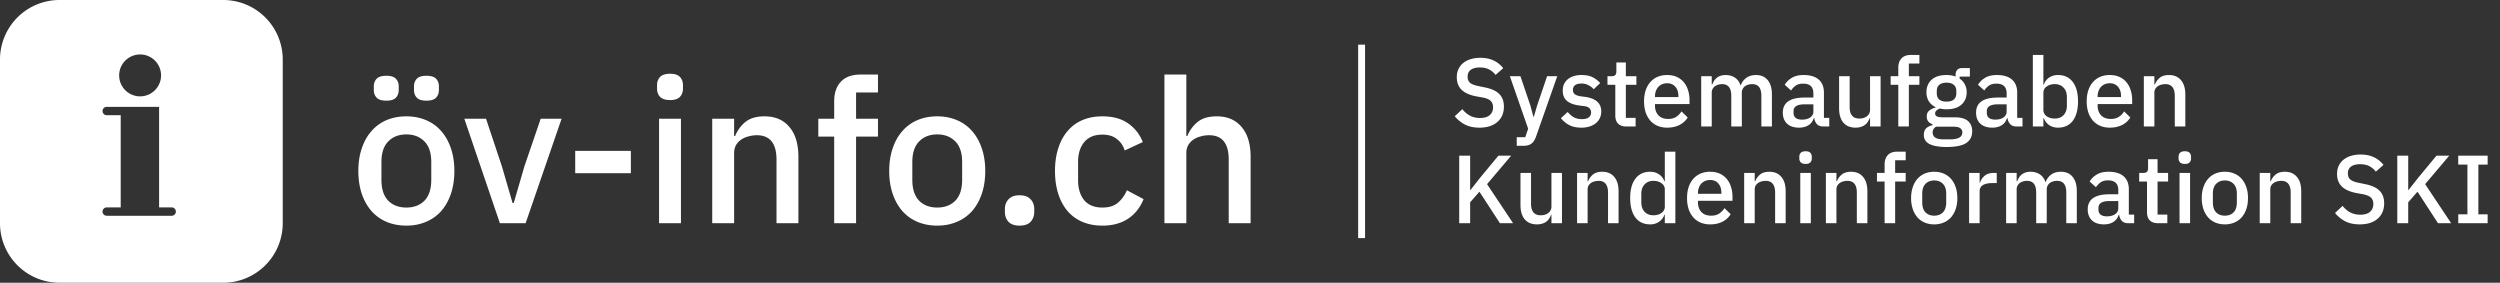 <svg xmlns="http://www.w3.org/2000/svg" width="336" height="38" fill="none"><rect width="100%" height="100%" fill="#333333" stroke="none"/><path fill="#ffffff" fill-rule="evenodd" d="M8 0a8 8 0 0 0-8 8v22a8 8 0 0 0 8 8h22a8 8 0 0 0 8-8V8a8 8 0 0 0-8-8H8Zm10.756 12.95a2.816 2.816 0 1 0 0-5.63 2.816 2.816 0 0 0 0 5.63Zm-2.534 14.924h-1.783v.008a.563.563 0 1 0 0 1.11V29h8.634a.563.563 0 1 0 0-1.126h-1.69V14.359H14.44v.008a.563.563 0 1 0 0 1.11v.008h1.783v12.389Z" clip-rule="evenodd"/><path fill="#ffffff" d="M54.614 30.324c-.972 0-1.863-.171-2.673-.513a5.672 5.672 0 0 1-2.025-1.458c-.558-.648-.99-1.422-1.296-2.322-.306-.918-.459-1.935-.459-3.051s.153-2.124.459-3.024c.306-.918.738-1.692 1.296-2.322a5.53 5.53 0 0 1 2.025-1.485c.81-.342 1.701-.513 2.673-.513s1.854.171 2.646.513a5.48 5.48 0 0 1 2.052 1.485c.558.63.99 1.404 1.296 2.322.306.9.459 1.908.459 3.024s-.153 2.133-.459 3.051c-.306.9-.738 1.674-1.296 2.322a5.618 5.618 0 0 1-2.052 1.458c-.792.342-1.674.513-2.646.513Zm0-2.43c1.008 0 1.818-.306 2.43-.918.612-.63.918-1.566.918-2.808v-2.376c0-1.242-.306-2.169-.918-2.781-.612-.63-1.422-.945-2.43-.945-1.008 0-1.818.315-2.43.945-.612.612-.918 1.539-.918 2.781v2.376c0 1.242.306 2.178.918 2.808.612.612 1.422.918 2.43.918Zm-2.7-14.364c-.612 0-1.044-.135-1.296-.405s-.378-.612-.378-1.026v-.486c0-.414.126-.756.378-1.026s.684-.405 1.296-.405 1.044.135 1.296.405.378.612.378 1.026v.486c0 .414-.126.756-.378 1.026s-.684.405-1.296.405Zm5.4 0c-.612 0-1.044-.135-1.296-.405s-.378-.612-.378-1.026v-.486c0-.414.126-.756.378-1.026s.684-.405 1.296-.405 1.044.135 1.296.405.378.612.378 1.026v.486c0 .414-.126.756-.378 1.026s-.684.405-1.296.405ZM67.186 30l-4.779-14.04h2.916l2.133 6.399 1.431 4.914h.162l1.431-4.914 2.187-6.399h2.808L70.642 30h-3.456Zm10.123-6.723V20.28h7.479v2.997h-7.48Zm12.754-9.828c-.612 0-1.062-.144-1.35-.432-.27-.288-.405-.657-.405-1.107v-.459c0-.45.135-.819.405-1.107.288-.288.738-.432 1.35-.432.612 0 1.053.144 1.323.432.27.288.405.657.405 1.107v.459c0 .45-.135.819-.405 1.107-.27.288-.711.432-1.323.432Zm-1.485 2.511h2.943V30h-2.943V15.96ZM95.723 30V15.96h2.943v2.322h.135a4.682 4.682 0 0 1 1.377-1.89c.63-.504 1.485-.756 2.565-.756 1.44 0 2.556.477 3.348 1.431.81.936 1.215 2.277 1.215 4.023V30h-2.943v-8.532c0-2.196-.882-3.294-2.646-3.294a4.11 4.11 0 0 0-1.134.162 2.97 2.97 0 0 0-.972.432c-.288.198-.522.45-.702.756-.162.306-.243.666-.243 1.08V30h-2.943Zm16.391-11.637h-2.133V15.96h2.133v-2.322c0-1.134.297-2.016.891-2.646.594-.648 1.485-.972 2.673-.972H118v2.403h-2.943v3.537H118v2.403h-2.943V30h-2.943V18.363Zm13.85 11.961c-.972 0-1.863-.171-2.673-.513a5.672 5.672 0 0 1-2.025-1.458c-.558-.648-.99-1.422-1.296-2.322-.306-.918-.459-1.935-.459-3.051s.153-2.124.459-3.024c.306-.918.738-1.692 1.296-2.322a5.53 5.53 0 0 1 2.025-1.485c.81-.342 1.701-.513 2.673-.513s1.854.171 2.646.513a5.48 5.48 0 0 1 2.052 1.485c.558.63.99 1.404 1.296 2.322.306.9.459 1.908.459 3.024s-.153 2.133-.459 3.051c-.306.9-.738 1.674-1.296 2.322a5.618 5.618 0 0 1-2.052 1.458c-.792.342-1.674.513-2.646.513Zm0-2.43c1.008 0 1.818-.306 2.43-.918.612-.63.918-1.566.918-2.808v-2.376c0-1.242-.306-2.169-.918-2.781-.612-.63-1.422-.945-2.43-.945-1.008 0-1.818.315-2.43.945-.612.612-.918 1.539-.918 2.781v2.376c0 1.242.306 2.178.918 2.808.612.612 1.422.918 2.43.918Zm11.066 2.43c-.666 0-1.161-.171-1.485-.513-.324-.36-.486-.801-.486-1.323v-.405c0-.522.162-.954.486-1.296.324-.36.819-.54 1.485-.54.666 0 1.161.18 1.485.54.324.342.486.774.486 1.296v.405c0 .522-.162.963-.486 1.323-.324.342-.819.513-1.485.513Zm11.133 0c-1.008 0-1.908-.171-2.7-.513a5.42 5.42 0 0 1-1.998-1.458c-.54-.648-.954-1.422-1.242-2.322-.288-.918-.432-1.935-.432-3.051s.144-2.124.432-3.024c.288-.918.702-1.692 1.242-2.322a5.292 5.292 0 0 1 1.998-1.485c.792-.342 1.692-.513 2.7-.513 1.404 0 2.556.315 3.456.945.9.63 1.557 1.467 1.971 2.511l-2.43 1.134c-.198-.648-.549-1.161-1.053-1.539-.486-.396-1.134-.594-1.944-.594-1.08 0-1.899.342-2.457 1.026-.54.666-.81 1.539-.81 2.619v2.511c0 1.08.27 1.962.81 2.646.558.666 1.377.999 2.457.999.864 0 1.548-.207 2.052-.621.522-.432.936-.999 1.242-1.701l2.241 1.188c-.468 1.152-1.17 2.034-2.106 2.646-.936.612-2.079.918-3.429.918ZM156.5 10.02h2.943v8.262h.135a4.68 4.68 0 0 1 1.377-1.89c.63-.504 1.485-.756 2.565-.756 1.44 0 2.556.477 3.348 1.431.81.936 1.215 2.277 1.215 4.023V30h-2.943v-8.559c0-2.178-.882-3.267-2.646-3.267a4.11 4.11 0 0 0-1.134.162c-.36.09-.684.234-.972.432-.288.198-.522.45-.702.756a2.217 2.217 0 0 0-.243 1.053V30H156.5V10.02Z"/><path fill="#ffffff" d="M183.464 32V6h-.928v26h.928Z" mask="url(#path-3-inside-1_4136_873)"/><path fill="#ffffff" d="M198.835 17.156c-.763 0-1.413-.139-1.95-.416a4.346 4.346 0 0 1-1.365-1.118l1.014-.949c.321.39.672.685 1.053.884.39.2.832.299 1.326.299.581 0 1.018-.13 1.313-.39.295-.26.442-.611.442-1.053 0-.355-.104-.637-.312-.845-.208-.208-.576-.364-1.105-.468l-.806-.143c-.884-.165-1.547-.455-1.989-.871-.442-.416-.663-.988-.663-1.716 0-.399.074-.758.221-1.079.156-.33.368-.602.637-.819a2.961 2.961 0 0 1 1.001-.52c.39-.121.828-.182 1.313-.182.685 0 1.278.121 1.781.364.503.234.932.576 1.287 1.027l-1.027.91a2.671 2.671 0 0 0-.858-.728c-.338-.182-.758-.273-1.261-.273-.52 0-.923.104-1.209.312-.286.208-.429.511-.429.91 0 .381.117.667.351.858.234.182.598.32 1.092.416l.806.169c.91.173 1.573.468 1.989.884.425.416.637.988.637 1.716 0 .425-.074.81-.221 1.157a2.459 2.459 0 0 1-.65.897c-.277.243-.62.433-1.027.572a4.57 4.57 0 0 1-1.391.195Zm9.096-6.916h1.365l-2.847 8.099a2.512 2.512 0 0 1-.273.572 1.195 1.195 0 0 1-.351.39c-.13.104-.291.178-.481.221a2.59 2.59 0 0 1-.676.078h-.819v-1.157h1.144l.39-1.144-2.457-7.059h1.417l1.352 3.978.39 1.469h.065l.429-1.469 1.352-3.978Zm4.599 6.916c-.641 0-1.179-.113-1.612-.338a3.542 3.542 0 0 1-1.131-.936l.91-.832c.251.303.529.542.832.715.312.165.672.247 1.079.247.416 0 .724-.078.923-.234a.815.815 0 0 0 .312-.676.743.743 0 0 0-.221-.546c-.139-.156-.386-.256-.741-.299l-.624-.078c-.693-.087-1.239-.286-1.638-.598-.39-.32-.585-.793-.585-1.417 0-.33.061-.62.182-.871.121-.26.29-.477.507-.65.225-.182.49-.32.793-.416a3.501 3.501 0 0 1 1.027-.143c.607 0 1.101.095 1.482.286.39.19.737.455 1.04.793l-.871.832a2.177 2.177 0 0 0-.689-.533 1.928 1.928 0 0 0-.962-.234c-.39 0-.68.078-.871.234a.766.766 0 0 0-.273.611c0 .26.082.455.247.585.165.13.429.225.793.286l.624.078c.745.113 1.287.334 1.625.663.347.32.52.754.52 1.3 0 .33-.065.628-.195.897a1.9 1.9 0 0 1-.533.676c-.234.19-.516.338-.845.442a3.66 3.66 0 0 1-1.105.156Zm6.062-.156c-.494 0-.867-.126-1.118-.377-.251-.26-.377-.624-.377-1.092v-4.134h-1.053V10.24h.572c.234 0 .394-.052.481-.156.095-.104.143-.273.143-.507V8.394h1.274v1.846h1.417v1.157h-1.417v4.446h1.313V17h-1.235Zm5.477.156c-.485 0-.918-.082-1.3-.247a2.738 2.738 0 0 1-.975-.702 3.362 3.362 0 0 1-.624-1.118 4.913 4.913 0 0 1-.208-1.469c0-.537.07-1.023.208-1.456.148-.442.356-.815.624-1.118.269-.312.594-.55.975-.715a3.253 3.253 0 0 1 1.3-.247c.494 0 .928.087 1.3.26.382.173.698.416.949.728.252.303.438.659.559 1.066.13.407.195.845.195 1.313v.533h-4.641v.221c0 .52.152.949.455 1.287.312.33.754.494 1.326.494.416 0 .767-.091 1.053-.273.286-.182.529-.429.728-.741l.832.819c-.251.416-.615.75-1.092 1.001-.476.243-1.031.364-1.664.364Zm0-5.967c-.242 0-.468.043-.676.13a1.577 1.577 0 0 0-.52.364 1.706 1.706 0 0 0-.325.559 2.098 2.098 0 0 0-.117.715v.091h3.146v-.13c0-.52-.134-.936-.403-1.248-.268-.32-.637-.481-1.105-.481ZM228.641 17v-6.76h1.417v1.118h.065c.069-.173.152-.338.247-.494.104-.156.225-.29.364-.403.147-.121.316-.212.507-.273.199-.07.429-.104.689-.104.459 0 .867.113 1.222.338.355.225.615.572.78 1.04h.039c.121-.381.355-.706.702-.975s.793-.403 1.339-.403c.676 0 1.2.23 1.573.689.373.45.559 1.096.559 1.937V17h-1.417v-4.121c0-.52-.1-.91-.299-1.17-.199-.269-.516-.403-.949-.403-.182 0-.355.026-.52.078a1.295 1.295 0 0 0-.442.208 1.129 1.129 0 0 0-.299.364 1.067 1.067 0 0 0-.117.507V17h-1.417v-4.121c0-1.049-.412-1.573-1.235-1.573-.173 0-.347.026-.52.078a1.295 1.295 0 0 0-.442.208c-.13.095-.234.217-.312.364a1.067 1.067 0 0 0-.117.507V17h-1.417Zm16.417 0c-.373 0-.659-.104-.858-.312a1.45 1.45 0 0 1-.364-.819h-.065c-.13.425-.369.745-.715.962-.347.217-.767.325-1.261.325-.702 0-1.244-.182-1.625-.546-.373-.364-.559-.854-.559-1.469 0-.676.242-1.183.728-1.521.494-.338 1.213-.507 2.158-.507h1.222v-.572c0-.416-.113-.737-.338-.962-.226-.225-.577-.338-1.053-.338-.399 0-.724.087-.975.26a2.312 2.312 0 0 0-.637.663l-.845-.767c.225-.381.541-.693.949-.936.407-.251.94-.377 1.599-.377.875 0 1.547.204 2.015.611.468.407.702.992.702 1.755v3.393h.715V17h-.793Zm-2.86-.923c.442 0 .806-.095 1.092-.286.286-.2.429-.464.429-.793v-.975h-1.196c-.98 0-1.469.303-1.469.91v.234c0 .303.099.533.299.689.208.147.489.221.845.221Zm9.137-.195h-.052a2.315 2.315 0 0 1-.247.481 1.563 1.563 0 0 1-.377.416c-.148.113-.33.204-.546.273-.208.07-.451.104-.728.104-.702 0-1.248-.225-1.638-.676-.382-.45-.572-1.096-.572-1.937V10.24h1.417v4.121c0 1.049.433 1.573 1.3 1.573.182 0 .359-.022.533-.065.173-.052.325-.126.455-.221.138-.095.247-.217.325-.364.086-.147.13-.32.13-.52V10.24h1.417V17h-1.417v-1.118Zm3.797-4.485h-1.027V10.24h1.027V9.122c0-.546.143-.97.429-1.274.286-.312.715-.468 1.287-.468h1.118v1.157h-1.417v1.703h1.417v1.157h-1.417V17h-1.417v-5.603Zm9.931 6.24c0 .702-.269 1.23-.806 1.586-.537.355-1.413.533-2.626.533a7.346 7.346 0 0 1-1.417-.117 3.125 3.125 0 0 1-.949-.312 1.372 1.372 0 0 1-.533-.507 1.372 1.372 0 0 1-.169-.689c0-.373.1-.663.299-.871.208-.208.494-.351.858-.429v-.143c-.511-.165-.767-.511-.767-1.04 0-.347.117-.611.351-.793.234-.19.516-.325.845-.403V14.4a2.185 2.185 0 0 1-.923-.793 2.304 2.304 0 0 1-.312-1.209c0-.693.23-1.252.689-1.677.468-.425 1.135-.637 2.002-.637.477 0 .884.07 1.222.208v-.182c0-.303.069-.537.208-.702.147-.173.373-.26.676-.26h1.04v1.144h-1.378v.273c.303.2.537.46.702.78.165.312.247.663.247 1.053 0 .685-.234 1.24-.702 1.664-.468.416-1.135.624-2.002.624a3.44 3.44 0 0 1-.884-.104c-.173.06-.325.147-.455.26a.506.506 0 0 0-.195.416.4.4 0 0 0 .247.39c.165.078.399.117.702.117h1.664c.832 0 1.434.169 1.807.507.373.33.559.784.559 1.365Zm-1.326.156a.667.667 0 0 0-.273-.559c-.173-.139-.494-.208-.962-.208h-2.288c-.312.182-.468.442-.468.78a.79.79 0 0 0 .325.663c.225.173.602.26 1.131.26h.884c1.101 0 1.651-.312 1.651-.936Zm-2.119-4.134c.416 0 .737-.091.962-.273.234-.19.351-.481.351-.871v-.26c0-.39-.117-.676-.351-.858-.225-.19-.546-.286-.962-.286-.416 0-.741.095-.975.286-.225.182-.338.468-.338.858v.26c0 .39.113.68.338.871.234.182.559.273.975.273ZM271.032 17c-.372 0-.658-.104-.858-.312a1.463 1.463 0 0 1-.364-.819h-.065c-.13.425-.368.745-.715.962-.346.217-.767.325-1.261.325-.702 0-1.243-.182-1.625-.546-.372-.364-.559-.854-.559-1.469 0-.676.243-1.183.728-1.521.494-.338 1.214-.507 2.158-.507h1.222v-.572c0-.416-.112-.737-.338-.962-.225-.225-.576-.338-1.053-.338-.398 0-.723.087-.975.26a2.34 2.34 0 0 0-.637.663l-.845-.767c.226-.381.542-.693.949-.936.408-.251.941-.377 1.599-.377.876 0 1.547.204 2.015.611.468.407.702.992.702 1.755v3.393h.715V17h-.793Zm-2.86-.923c.442 0 .806-.095 1.092-.286.286-.2.429-.464.429-.793v-.975h-1.196c-.979 0-1.469.303-1.469.91v.234c0 .303.1.533.299.689.208.147.49.221.845.221Zm5.042-8.697h1.417v3.978h.065a1.83 1.83 0 0 1 .715-.936 2.084 2.084 0 0 1 1.183-.338c.858 0 1.521.312 1.989.936.468.615.702 1.482.702 2.6s-.234 1.989-.702 2.613c-.468.615-1.131.923-1.989.923-.45 0-.845-.113-1.183-.338a1.903 1.903 0 0 1-.715-.936h-.065V17h-1.417V7.38Zm2.951 8.554c.494 0 .889-.156 1.183-.468.295-.32.442-.741.442-1.261v-1.17c0-.52-.147-.936-.442-1.248-.294-.32-.689-.481-1.183-.481-.433 0-.797.108-1.092.325-.294.208-.442.485-.442.832v2.314c0 .347.148.628.442.845.295.208.659.312 1.092.312Zm7.395 1.222c-.486 0-.919-.082-1.3-.247a2.72 2.72 0 0 1-.975-.702 3.327 3.327 0 0 1-.624-1.118 4.881 4.881 0 0 1-.208-1.469c0-.537.069-1.023.208-1.456.147-.442.355-.815.624-1.118.268-.312.593-.55.975-.715a3.246 3.246 0 0 1 1.3-.247c.494 0 .927.087 1.3.26.381.173.697.416.949.728a3 3 0 0 1 .559 1.066c.13.407.195.845.195 1.313v.533h-4.641v.221c0 .52.151.949.455 1.287.312.33.754.494 1.326.494.416 0 .767-.091 1.053-.273.286-.182.528-.429.728-.741l.832.819a2.73 2.73 0 0 1-1.092 1.001c-.477.243-1.032.364-1.664.364Zm0-5.967c-.243 0-.468.043-.676.13-.2.087-.373.208-.52.364a1.689 1.689 0 0 0-.325.559 2.098 2.098 0 0 0-.117.715v.091h3.146v-.13c0-.52-.135-.936-.403-1.248-.269-.32-.637-.481-1.105-.481ZM288.131 17v-6.76h1.417v1.118h.065c.148-.364.369-.667.663-.91.304-.243.715-.364 1.235-.364.694 0 1.231.23 1.612.689.39.45.585 1.096.585 1.937V17h-1.417v-4.108c0-1.057-.424-1.586-1.274-1.586a1.98 1.98 0 0 0-.546.078 1.437 1.437 0 0 0-.468.208 1.144 1.144 0 0 0-.338.364c-.078.147-.117.32-.117.52V17h-1.417Zm-89.296 8.762-1.248 1.43V30h-1.469v-9.074h1.469v4.602h.052l1.3-1.651 2.444-2.951h1.716l-3.237 3.822L203.359 30h-1.768l-2.756-4.238Zm9.678 3.12h-.052c-.06.165-.143.325-.247.481a1.546 1.546 0 0 1-.377.416 1.78 1.78 0 0 1-.546.273c-.208.07-.45.104-.728.104-.702 0-1.248-.225-1.638-.676-.381-.45-.572-1.096-.572-1.937V23.24h1.417v4.121c0 1.049.434 1.573 1.3 1.573.182 0 .36-.022.533-.065.174-.052.325-.126.455-.221.139-.095.247-.217.325-.364.087-.147.13-.32.13-.52V23.24h1.417V30h-1.417v-1.118ZM211.959 30v-6.76h1.417v1.118h.065c.148-.364.369-.667.663-.91.304-.243.715-.364 1.235-.364.694 0 1.231.23 1.612.689.39.45.585 1.096.585 1.937V30h-1.417v-4.108c0-1.057-.424-1.586-1.274-1.586a1.98 1.98 0 0 0-.546.078 1.437 1.437 0 0 0-.468.208 1.144 1.144 0 0 0-.338.364c-.078.147-.117.32-.117.52V30h-1.417Zm11.792-1.118h-.065a1.87 1.87 0 0 1-.728.936c-.329.225-.719.338-1.17.338-.858 0-1.521-.308-1.989-.923-.468-.624-.702-1.495-.702-2.613 0-1.118.234-1.985.702-2.6.468-.624 1.131-.936 1.989-.936.451 0 .841.113 1.17.338a1.8 1.8 0 0 1 .728.936h.065V20.38h1.417V30h-1.417v-1.118Zm-1.534.052c.434 0 .798-.104 1.092-.312.295-.217.442-.498.442-.845v-2.314c0-.347-.147-.624-.442-.832-.294-.217-.658-.325-1.092-.325-.494 0-.888.16-1.183.481-.294.312-.442.728-.442 1.248v1.17c0 .52.148.94.442 1.261.295.312.689.468 1.183.468Zm7.629 1.222c-.486 0-.919-.082-1.3-.247a2.72 2.72 0 0 1-.975-.702 3.327 3.327 0 0 1-.624-1.118 4.881 4.881 0 0 1-.208-1.469c0-.537.069-1.023.208-1.456.147-.442.355-.815.624-1.118.268-.312.593-.55.975-.715a3.246 3.246 0 0 1 1.3-.247c.494 0 .927.087 1.3.26.381.173.697.416.949.728a3 3 0 0 1 .559 1.066c.13.407.195.845.195 1.313v.533h-4.641v.221c0 .52.151.949.455 1.287.312.33.754.494 1.326.494.416 0 .767-.091 1.053-.273.286-.182.528-.429.728-.741l.832.819a2.73 2.73 0 0 1-1.092 1.001c-.477.243-1.032.364-1.664.364Zm0-5.967c-.243 0-.468.043-.676.13-.2.087-.373.208-.52.364a1.689 1.689 0 0 0-.325.559 2.098 2.098 0 0 0-.117.715v.091h3.146v-.13c0-.52-.135-.936-.403-1.248-.269-.32-.637-.481-1.105-.481ZM234.417 30v-6.76h1.417v1.118h.065c.148-.364.369-.667.663-.91.304-.243.715-.364 1.235-.364.694 0 1.231.23 1.612.689.39.45.585 1.096.585 1.937V30h-1.417v-4.108c0-1.057-.424-1.586-1.274-1.586a1.98 1.98 0 0 0-.546.078 1.437 1.437 0 0 0-.468.208 1.144 1.144 0 0 0-.338.364c-.078.147-.117.32-.117.52V30h-1.417Zm8.256-7.969c-.294 0-.511-.07-.65-.208a.748.748 0 0 1-.195-.533v-.221c0-.217.065-.394.195-.533.139-.139.356-.208.65-.208.295 0 .507.07.637.208.13.139.195.316.195.533v.221a.748.748 0 0 1-.195.533c-.13.139-.342.208-.637.208Zm-.715 1.209h1.417V30h-1.417v-6.76Zm3.441 6.76v-6.76h1.417v1.118h.065c.147-.364.368-.667.663-.91.303-.243.715-.364 1.235-.364.693 0 1.23.23 1.612.689.39.45.585 1.096.585 1.937V30h-1.417v-4.108c0-1.057-.425-1.586-1.274-1.586a1.98 1.98 0 0 0-.546.078c-.174.043-.33.113-.468.208a1.122 1.122 0 0 0-.338.364c-.078.147-.117.32-.117.52V30h-1.417Zm7.892-5.603h-1.027V23.24h1.027v-1.118c0-.546.143-.97.429-1.274.286-.312.715-.468 1.287-.468h1.118v1.157h-1.417v1.703h1.417v1.157h-1.417V30h-1.417v-5.603Zm6.668 5.759c-.468 0-.897-.082-1.287-.247a2.738 2.738 0 0 1-.975-.702 3.327 3.327 0 0 1-.624-1.118 4.635 4.635 0 0 1-.221-1.469c0-.537.074-1.023.221-1.456.147-.442.355-.815.624-1.118.269-.312.594-.55.975-.715.39-.165.819-.247 1.287-.247.468 0 .893.082 1.274.247.39.165.719.403.988.715.269.303.477.676.624 1.118.147.433.221.919.221 1.456 0 .537-.074 1.027-.221 1.469a3.327 3.327 0 0 1-.624 1.118 2.709 2.709 0 0 1-.988.702 3.18 3.18 0 0 1-1.274.247Zm0-1.17c.485 0 .875-.147 1.17-.442.295-.303.442-.754.442-1.352v-1.144c0-.598-.147-1.044-.442-1.339-.295-.303-.685-.455-1.17-.455-.485 0-.875.152-1.17.455-.295.295-.442.741-.442 1.339v1.144c0 .598.147 1.049.442 1.352.295.295.685.442 1.17.442ZM264.645 30v-6.76h1.417v1.3h.065c.095-.347.295-.65.598-.91s.724-.39 1.261-.39h.377v1.365h-.559c-.563 0-.997.091-1.3.273-.295.182-.442.45-.442.806V30h-1.417Zm4.976 0v-6.76h1.417v1.118h.065c.07-.173.152-.338.247-.494.104-.156.226-.29.364-.403.148-.121.317-.212.507-.273.2-.07.429-.104.689-.104.46 0 .867.113 1.222.338.356.225.616.572.78 1.04h.039c.122-.381.356-.706.702-.975.347-.269.793-.403 1.339-.403.676 0 1.201.23 1.573.689.373.45.559 1.096.559 1.937V30h-1.417v-4.121c0-.52-.099-.91-.299-1.17-.199-.269-.515-.403-.949-.403-.182 0-.355.026-.52.078a1.304 1.304 0 0 0-.442.208 1.129 1.129 0 0 0-.299.364 1.067 1.067 0 0 0-.117.507V30h-1.417v-4.121c0-1.049-.411-1.573-1.235-1.573-.173 0-.346.026-.52.078a1.304 1.304 0 0 0-.442.208c-.13.095-.234.217-.312.364a1.067 1.067 0 0 0-.117.507V30h-1.417Zm16.417 0c-.372 0-.658-.104-.858-.312a1.463 1.463 0 0 1-.364-.819h-.065c-.13.425-.368.745-.715.962-.346.217-.767.325-1.261.325-.702 0-1.243-.182-1.625-.546-.372-.364-.559-.854-.559-1.469 0-.676.243-1.183.728-1.521.494-.338 1.214-.507 2.158-.507h1.222v-.572c0-.416-.112-.737-.338-.962-.225-.225-.576-.338-1.053-.338-.398 0-.723.087-.975.26a2.34 2.34 0 0 0-.637.663l-.845-.767c.226-.381.542-.693.949-.936.408-.251.941-.377 1.599-.377.876 0 1.547.204 2.015.611.468.407.702.992.702 1.755v3.393h.715V30h-.793Zm-2.86-.923c.442 0 .806-.095 1.092-.286.286-.2.429-.464.429-.793v-.975h-1.196c-.979 0-1.469.303-1.469.91v.234c0 .303.1.533.299.689.208.147.49.221.845.221Zm6.876.923c-.494 0-.867-.126-1.118-.377-.251-.26-.377-.624-.377-1.092v-4.134h-1.053V23.24h.572c.234 0 .394-.052.481-.156.095-.104.143-.273.143-.507v-1.183h1.274v1.846h1.417v1.157h-1.417v4.446h1.313V30h-1.235Zm3.591-7.969c-.295 0-.511-.07-.65-.208a.748.748 0 0 1-.195-.533v-.221c0-.217.065-.394.195-.533.139-.139.355-.208.65-.208.295 0 .507.07.637.208.13.139.195.316.195.533v.221a.748.748 0 0 1-.195.533c-.13.139-.342.208-.637.208Zm-.715 1.209h1.417V30h-1.417v-6.76Zm6.092 6.916c-.468 0-.897-.082-1.287-.247a2.738 2.738 0 0 1-.975-.702 3.362 3.362 0 0 1-.624-1.118 4.635 4.635 0 0 1-.221-1.469c0-.537.074-1.023.221-1.456.148-.442.356-.815.624-1.118.269-.312.594-.55.975-.715.39-.165.819-.247 1.287-.247.468 0 .893.082 1.274.247.39.165.72.403.988.715.269.303.477.676.624 1.118.148.433.221.919.221 1.456 0 .537-.073 1.027-.221 1.469a3.327 3.327 0 0 1-.624 1.118 2.7 2.7 0 0 1-.988.702 3.18 3.18 0 0 1-1.274.247Zm0-1.17c.486 0 .876-.147 1.17-.442.295-.303.442-.754.442-1.352v-1.144c0-.598-.147-1.044-.442-1.339-.294-.303-.684-.455-1.17-.455-.485 0-.875.152-1.17.455-.294.295-.442.741-.442 1.339v1.144c0 .598.148 1.049.442 1.352.295.295.685.442 1.17.442ZM303.708 30v-6.76h1.417v1.118h.065c.148-.364.369-.667.663-.91.304-.243.715-.364 1.235-.364.694 0 1.231.23 1.612.689.39.45.585 1.096.585 1.937V30h-1.417v-4.108c0-1.057-.424-1.586-1.274-1.586a1.98 1.98 0 0 0-.546.078 1.437 1.437 0 0 0-.468.208 1.144 1.144 0 0 0-.338.364c-.078.147-.117.32-.117.52V30h-1.417Zm13.435.156c-.763 0-1.413-.139-1.95-.416a4.346 4.346 0 0 1-1.365-1.118l1.014-.949c.32.39.671.685 1.053.884.39.2.832.299 1.326.299.58 0 1.018-.13 1.313-.39.294-.26.442-.611.442-1.053 0-.355-.104-.637-.312-.845-.208-.208-.577-.364-1.105-.468l-.806-.143c-.884-.165-1.547-.455-1.989-.871-.442-.416-.663-.988-.663-1.716 0-.399.073-.758.221-1.079.156-.33.368-.602.637-.819a2.961 2.961 0 0 1 1.001-.52 4.41 4.41 0 0 1 1.313-.182c.684 0 1.278.121 1.781.364.502.234.931.576 1.287 1.027l-1.027.91a2.671 2.671 0 0 0-.858-.728c-.338-.182-.759-.273-1.261-.273-.52 0-.923.104-1.209.312-.286.208-.429.511-.429.91 0 .381.117.667.351.858.234.182.598.32 1.092.416l.806.169c.91.173 1.573.468 1.989.884.424.416.637.988.637 1.716 0 .425-.074.81-.221 1.157a2.47 2.47 0 0 1-.65.897c-.278.243-.62.433-1.027.572-.408.13-.871.195-1.391.195Zm7.769-4.394-1.248 1.43V30h-1.469v-9.074h1.469v4.602h.052l1.3-1.651 2.444-2.951h1.716l-3.237 3.822L329.436 30h-1.768l-2.756-4.238ZM330.387 30v-1.196h1.235v-6.682h-1.235v-1.196h3.952v1.196h-1.248v6.682h1.248V30h-3.952Z"/></svg>